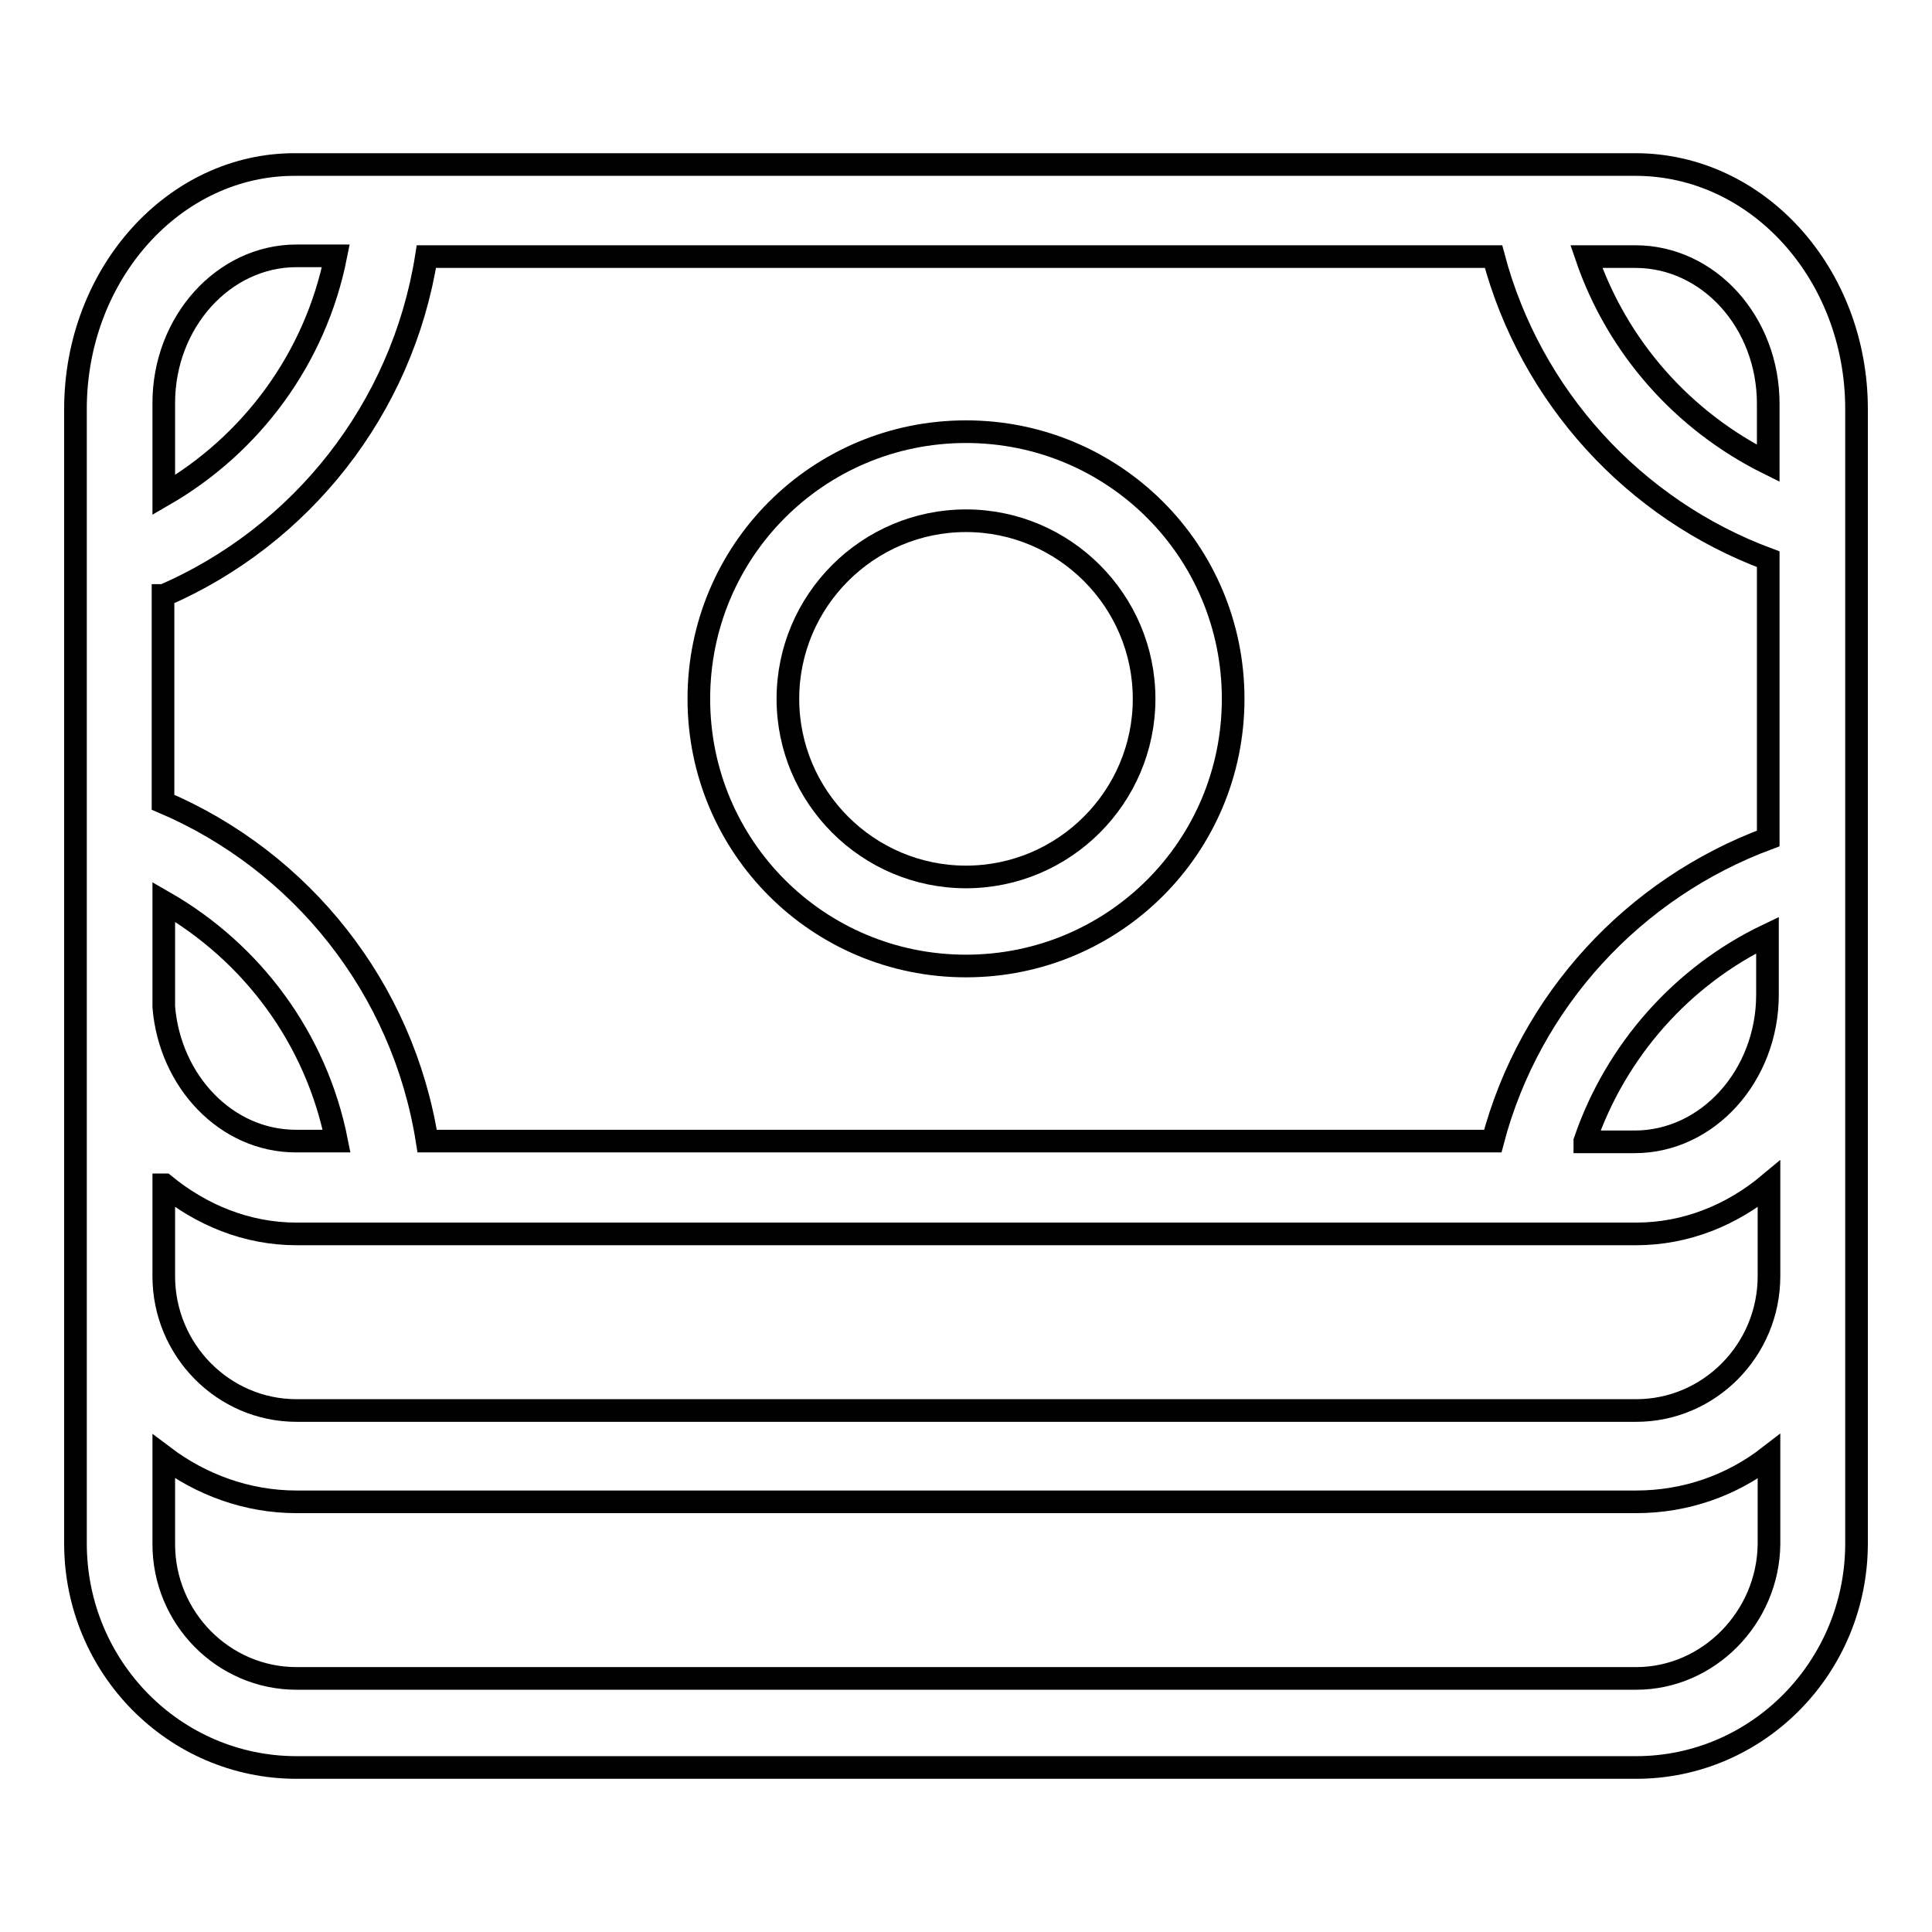 <?xml version="1.0" encoding="utf-8"?>
<!-- Svg Vector Icons : http://www.onlinewebfonts.com/icon -->
<!DOCTYPE svg PUBLIC "-//W3C//DTD SVG 1.1//EN" "http://www.w3.org/Graphics/SVG/1.1/DTD/svg11.dtd">
<svg version="1.1" xmlns="http://www.w3.org/2000/svg" xmlns:xlink="http://www.w3.org/1999/xlink" x="0px" y="0px" viewBox="0 0 256 256" enable-background="new 0 0 256 256" xml:space="preserve">
<g><g><path stroke-width="3" fill-opacity="0" stroke="#000000"  d="M128,128c19.6,0,35.4-15.8,35.4-35.4c0-19.6-15.8-35.4-35.4-35.4c-19.6,0-35.4,15.8-35.4,35.4C92.6,112.2,108.4,128,128,128z M128,69c13,0,23.6,10.6,23.6,23.6c0,13-10.6,23.6-23.6,23.6c-13,0-23.6-10.6-23.6-23.6C104.4,79.6,115,69,128,69z"/><path stroke-width="3" fill-opacity="0" stroke="#000000"  d="M246,54.2c0-17.9-13.1-32.4-29.3-32.4H39.2C23.1,21.7,10,36.3,10,54.2v150.3c0,16.4,13.1,29.7,29.3,29.7h177.5c16.1,0,29.2-13.3,29.2-29.7V54.2L246,54.2z M44.6,151.2h-5.4c-9.2,0-16.7-7.9-17.5-17.8v-13.9C33.4,126.2,41.9,137.6,44.6,151.2z M21.8,157c4.9,4,10.9,6.5,17.5,6.5h177.5c6.6,0,12.7-2.5,17.6-6.6v12.2c0,9.8-7.9,17.8-17.6,17.8H39.3c-9.7,0-17.6-8-17.6-17.8V157z M210,151.2c4.1-12,12.9-21.9,24.2-27.3v7.9c0,10.7-7.9,19.5-17.6,19.5H210z M216.7,34c9.7,0,17.6,8.7,17.6,19.5v7.9C223,55.8,214.3,46,210.2,34H216.7z M21.7,53.4c0-10.7,7.9-19.5,17.6-19.5h5.2c-2.7,13.6-11.2,25-22.8,31.7V53.4z M21.7,78.9C39.9,71,53.3,54.2,56.5,34h141.4c4.9,18.5,18.6,33.5,36.4,40.1v37c-17.8,6.6-31.6,21.5-36.5,40.1H56.6c-3.2-20.3-16.7-37.1-35-44.9V78.9z M216.8,222.4H39.3c-9.7,0-17.6-8-17.6-17.8v-11.6c4.9,3.7,11,6,17.6,6h177.5c6.6,0,12.7-2.2,17.6-6v11.6C234.3,214.3,226.4,222.4,216.8,222.4z"/></g></g>
</svg>